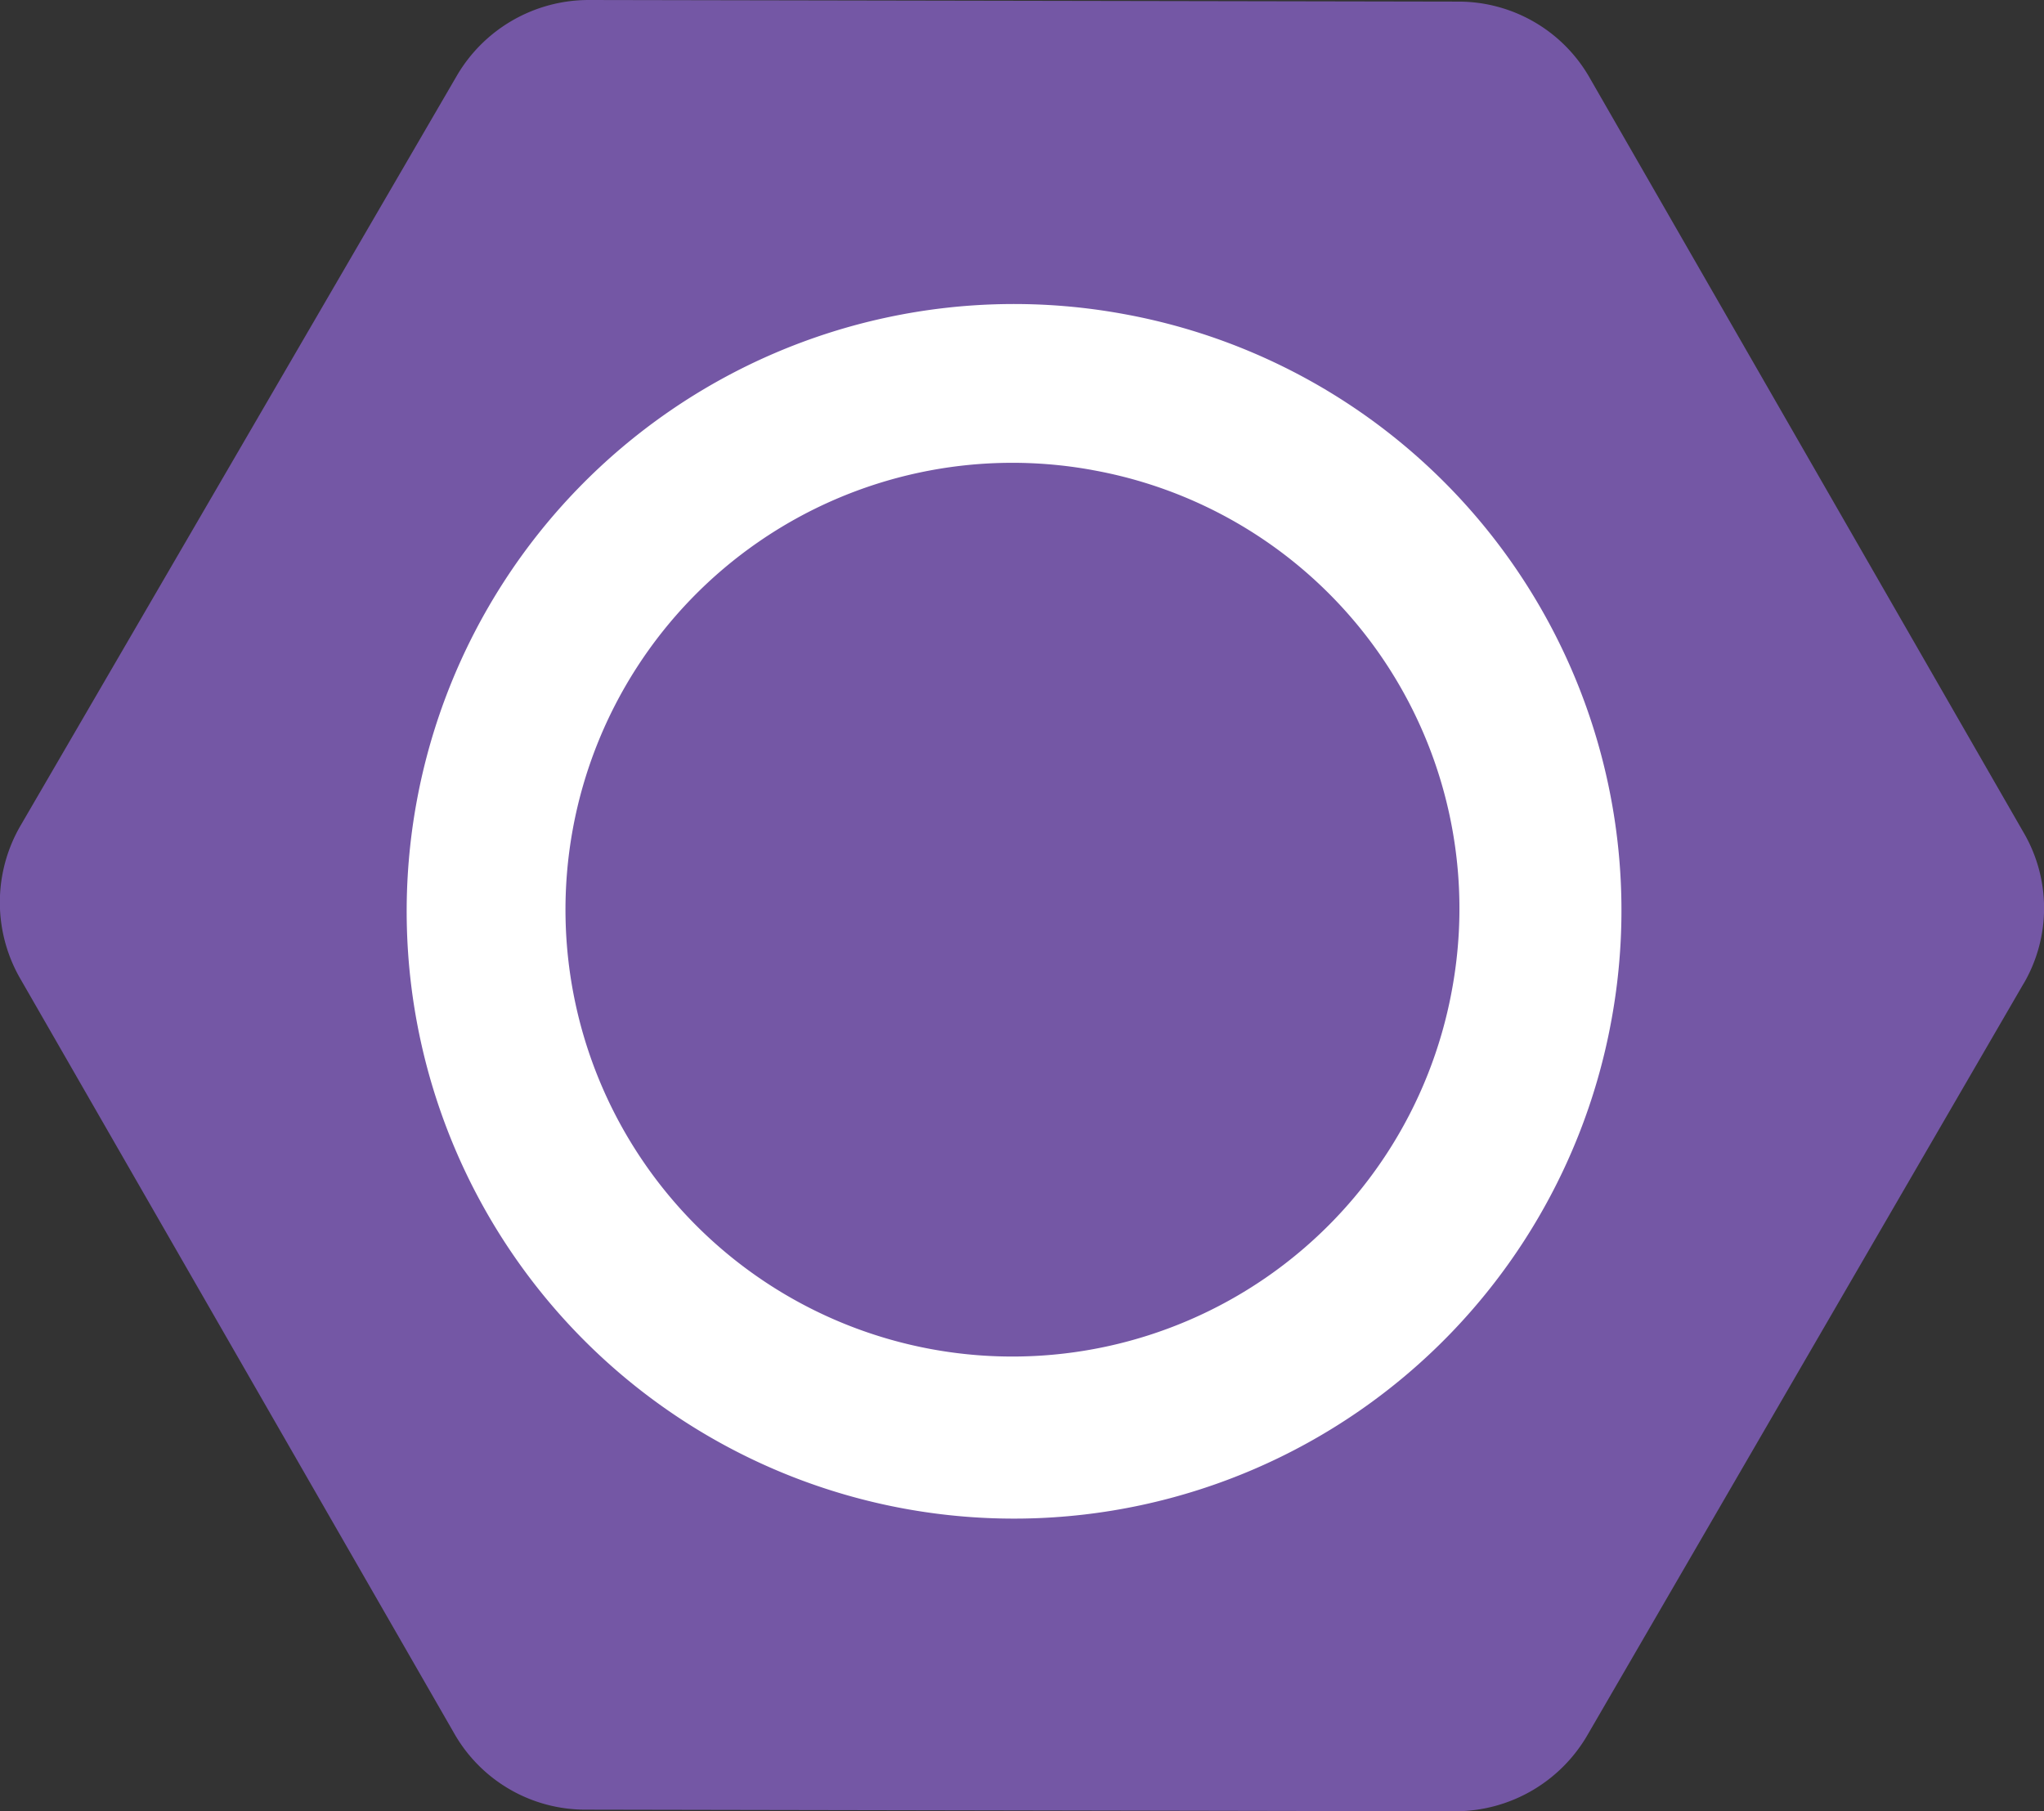 <svg xmlns="http://www.w3.org/2000/svg" width="78.318" height="69.404" viewBox="0 0 78.318 69.404">
  <rect x="0" y="0" width="78.318" height="69.404" fill="#333333" stroke="none"/>
  <g id="purple-bolt" transform="translate(-457.44 -1706.203)">
    <path id="Path_991" data-name="Path 991" d="M299.457,37.694,282.738,66.5a5.854,5.854,0,0,1-5.059,2.9l-33.314-.062a5.783,5.783,0,0,1-5.059-2.961l-16.6-28.872a5.852,5.852,0,0,1,0-5.861L239.43,2.9A5.854,5.854,0,0,1,244.489,0L277.8.062a5.783,5.783,0,0,1,5.059,2.961l16.6,28.872a5.737,5.737,0,0,1,0,5.8" transform="translate(235.515 1706.203)" fill="#7457a5"/>
    <path id="Path_992" data-name="Path 992" d="M293.332,46.339a23.269,23.269,0,1,1-18.693-27.083,23.223,23.223,0,0,1,18.693,27.083m-19.865-21.1a17.122,17.122,0,1,0,13.757,19.927A17.068,17.068,0,0,0,273.467,25.24" transform="translate(225.847 1698.977)" fill="#fff"/>
  </g>
</svg>
